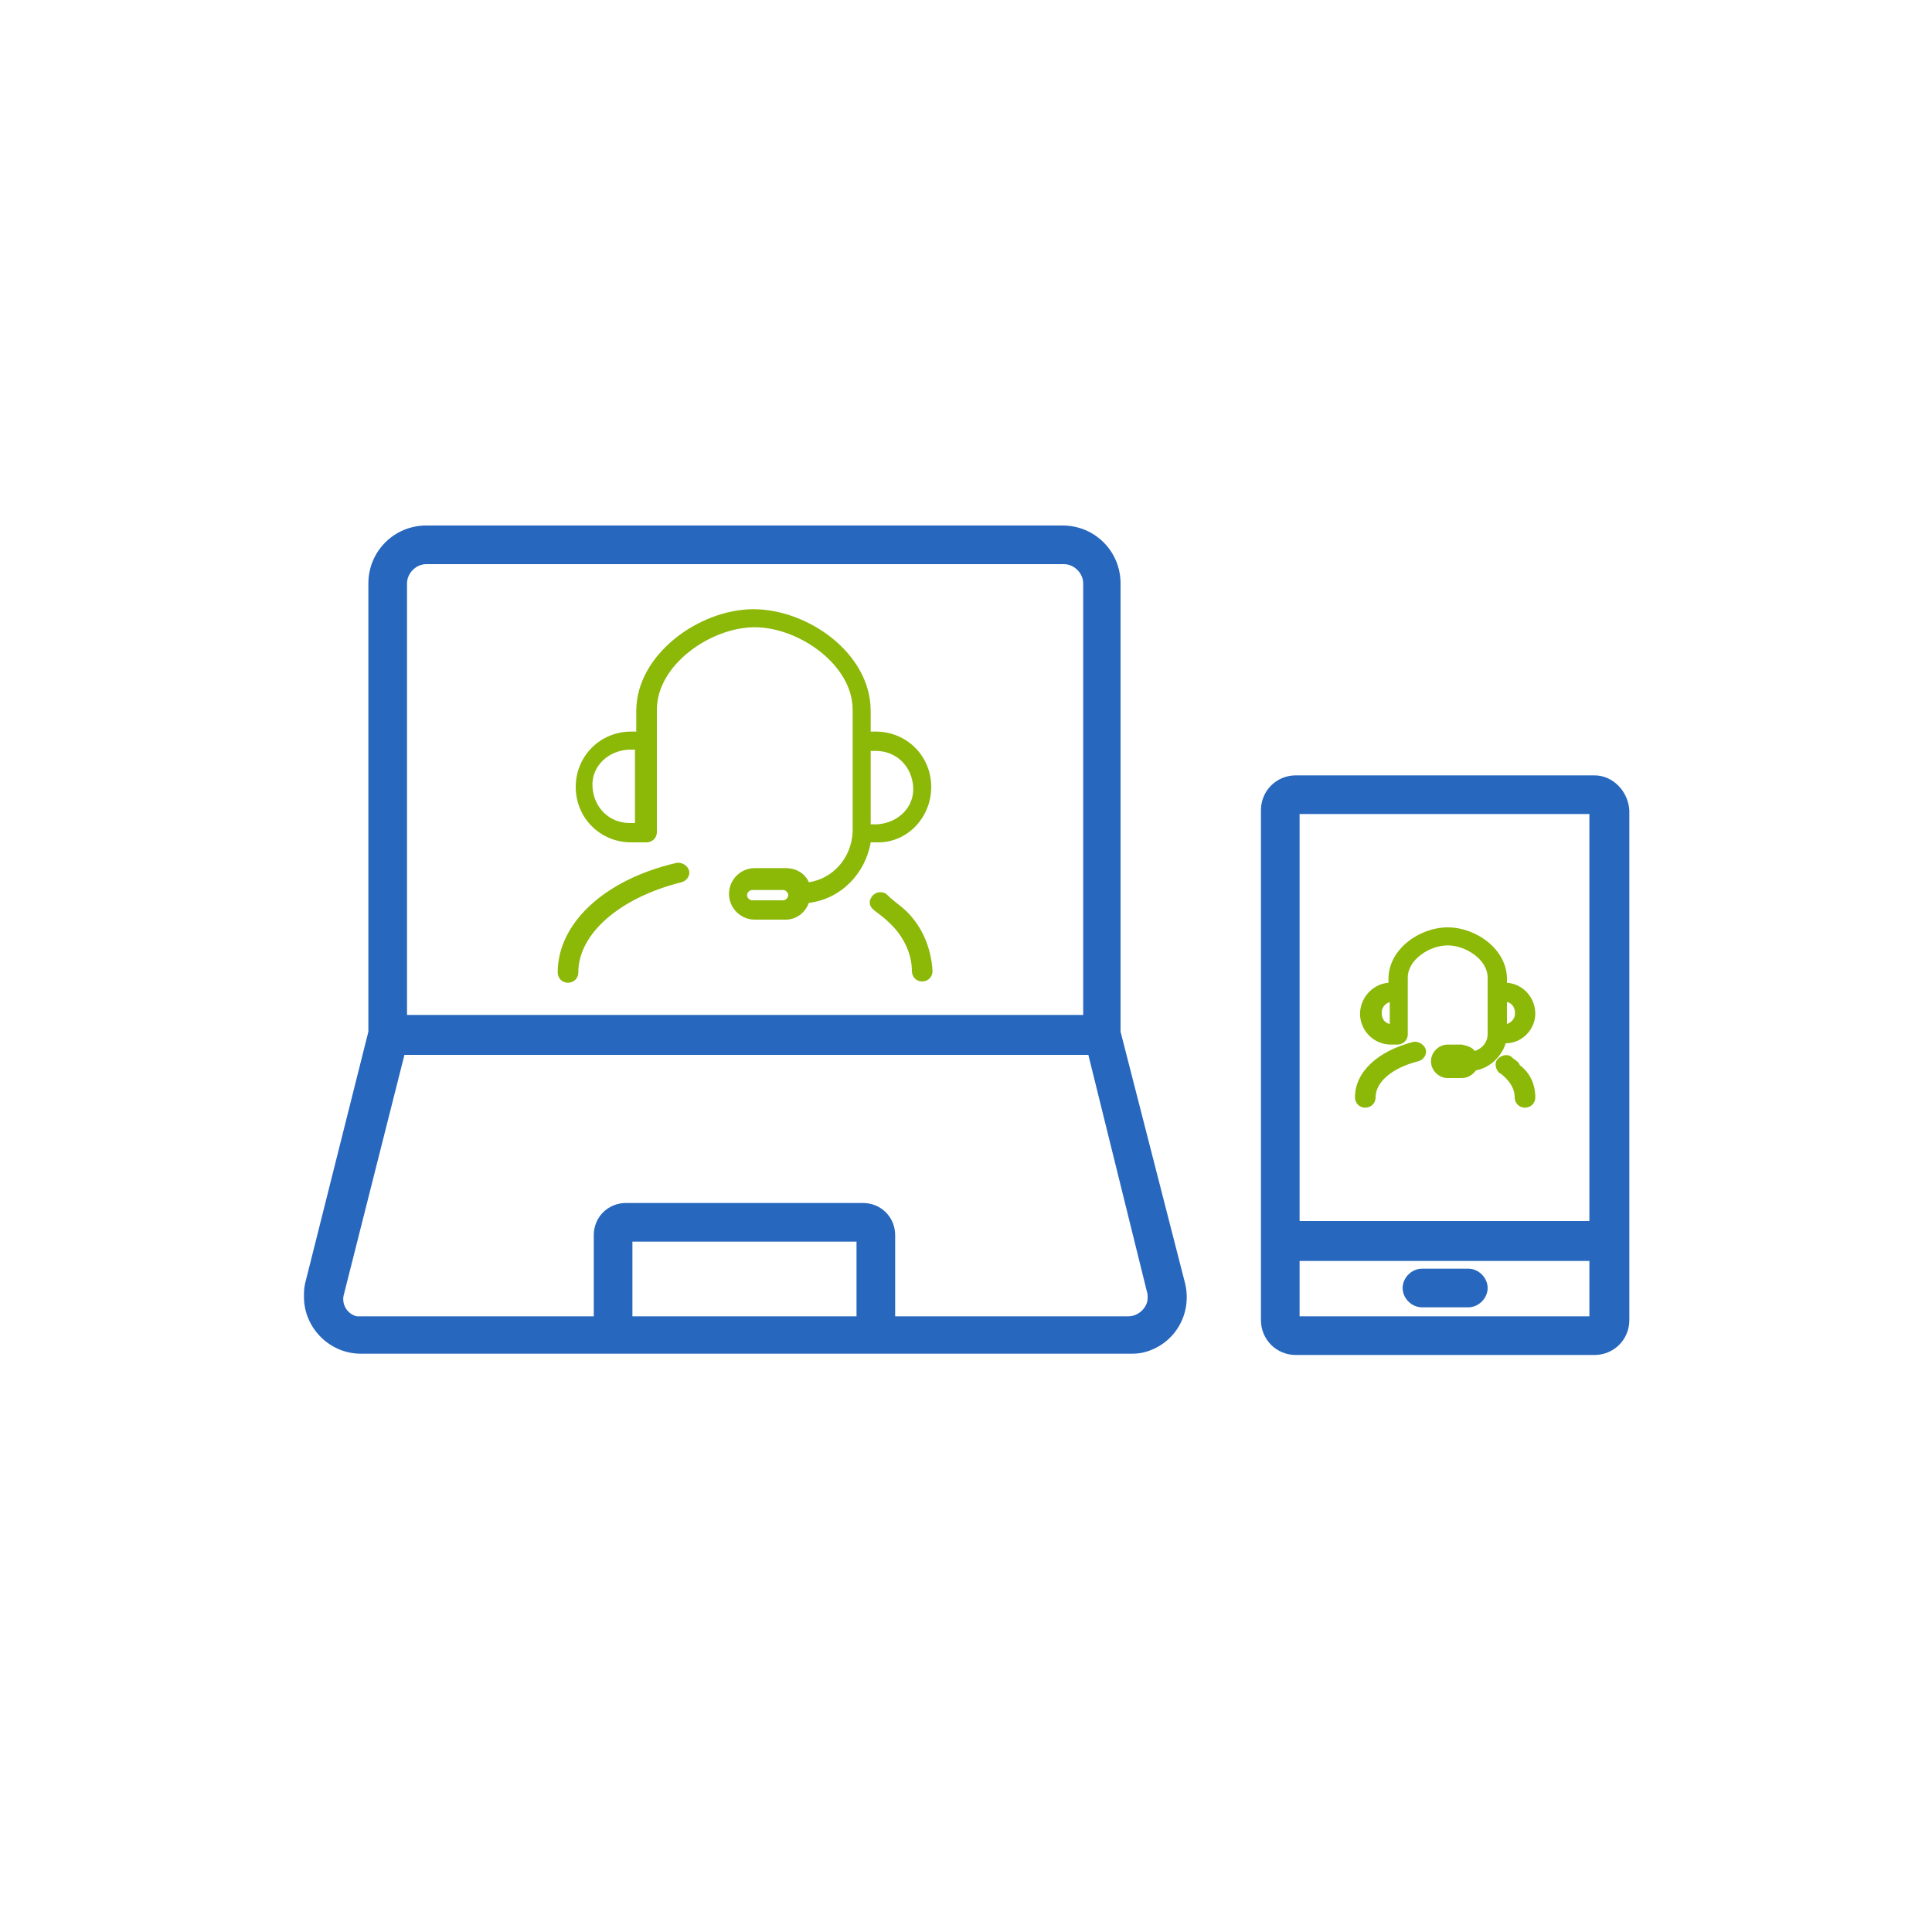 <svg enable-background="new 0 0 150 150" viewBox="0 0 150 150" xmlns="http://www.w3.org/2000/svg"><path d="m87 80.1v-34.8c0-2.5-2-4.5-4.5-4.5h-49.4c-2.5 0-4.5 2-4.5 4.5v34.8l-4.9 19.5c-.1.4-.1.7-.1 1.1 0 2.4 2 4.4 4.4 4.4h59.7c.4 0 .7 0 1.1-.1 2.4-.6 3.8-3 3.2-5.4zm-55.4-34.8c0-.8.7-1.5 1.5-1.5h49.5c.8 0 1.5.7 1.5 1.5v33.5h-52.5zm34.9 56.9h-17.4v-5.8h17.4zm21.1 0h-18.1v-6.3c0-1.4-1.1-2.5-2.5-2.5h-18.4c-1.4 0-2.5 1.1-2.5 2.5v6.3h-18.1c-.1 0-.2 0-.3 0-.8-.2-1.2-1-1-1.7l4.7-18.6h53.1l4.6 18.6v.3c0 .7-.7 1.4-1.5 1.4z" fill="#2767be"/><path d="m123.8 60.2h-23.2c-1.5 0-2.7 1.2-2.7 2.7v39.6c0 1.5 1.2 2.7 2.7 2.7h23.2c1.5 0 2.7-1.2 2.7-2.7v-39.6c-.1-1.5-1.3-2.7-2.7-2.7zm-.4 3v31.6h-22.5v-31.6zm-22.5 39v-4.3h22.5v4.3z" fill="#2767be"/><path d="m114 98.5h-3.6c-.8 0-1.5.7-1.5 1.5s.7 1.5 1.5 1.5h3.6c.8 0 1.5-.7 1.5-1.5s-.7-1.5-1.5-1.5z" fill="#2767be"/><g fill="#8cb808"><path d="m72.3 61.1c0-2.4-1.9-4.3-4.3-4.3h-.4v-1.6c0-4.5-4.9-7.9-9.1-7.9s-9.1 3.5-9.1 7.9v1.6h-.4c-2.4 0-4.3 1.9-4.3 4.3s1.9 4.3 4.3 4.3h1.2c.4 0 .8-.3.8-.8v-9.5c0-3.5 4.2-6.4 7.6-6.4s7.6 2.9 7.6 6.4v9.5c-.1 2-1.5 3.6-3.4 3.9-.3-.7-1-1.1-1.8-1.1h-2.4c-1.1 0-2 .9-2 2s.9 2 2 2h2.4c.8 0 1.5-.5 1.8-1.3 2.5-.3 4.4-2.3 4.8-4.7h.4c2.4.1 4.3-1.9 4.3-4.3m-23 2.8h-.4c-1.6 0-2.8-1.2-2.9-2.8s1.2-2.8 2.8-2.9h.1.4zm11.5 6h-2.4c-.2 0-.4-.2-.4-.4s.2-.4.4-.4h2.4c.2 0 .4.2.4.4s-.2.4-.4.4m6.7-11.6h.5c1.6 0 2.8 1.2 2.9 2.8s-1.2 2.8-2.8 2.9h-.1-.4v-5.7z"/><path d="m68.8 69.4c-.3-.2-.8-.2-1.1.2s-.2.8.2 1.1c.4.3.8.6 1.1.9 1.1 1 1.8 2.4 1.8 3.8 0 .4.3.8.8.8.4 0 .8-.3.8-.8-.1-1.9-.9-3.7-2.3-4.9-.5-.4-.9-.7-1.3-1.1"/><path d="m52.5 67c-5.6 1.3-9.2 4.7-9.2 8.5 0 .4.3.8.8.8.4 0 .8-.3.8-.8 0-3 3.2-5.8 8-7 .4-.1.7-.5.6-.9s-.6-.7-1-.6"/><path d="m119.2 78.7c0-1.2-.9-2.3-2.2-2.4v-.3c0-2.3-2.4-4-4.6-4s-4.6 1.7-4.6 4v.3c-1.3.1-2.3 1.3-2.2 2.6.1 1.2 1.1 2.2 2.4 2.2h.5c.4 0 .8-.3.8-.8v-4.4c0-1.4 1.7-2.5 3.1-2.5s3.1 1.1 3.1 2.5v4.4c0 .6-.4 1.1-1 1.3-.2-.3-.6-.4-1-.5h-1.1c-.7 0-1.3.6-1.3 1.3s.6 1.3 1.3 1.3h1.1c.4 0 .8-.2 1.1-.6 1.1-.2 2-1.1 2.3-2.1 1.3 0 2.3-1.1 2.3-2.3m-2.2-.9c.5.1.7.6.6 1.1-.1.3-.3.5-.6.6zm-9.1 1.7c-.5-.1-.7-.6-.6-1.1.1-.3.3-.5.6-.6z"/><path d="m117.4 82.1c-.3-.3-.8-.2-1.1.1s-.2.8.1 1.1c.2.1.3.2.5.4.4.4.7.9.7 1.5 0 .4.3.8.8.8.4 0 .8-.3.8-.8 0-1-.4-1.9-1.2-2.5-.1-.3-.4-.4-.6-.6"/><path d="m109.7 80.9c-2.7.7-4.5 2.3-4.5 4.3 0 .4.3.8.8.8.4 0 .8-.3.8-.8 0-1.2 1.3-2.3 3.3-2.8.4-.1.7-.5.6-.9s-.6-.7-1-.6"/></g></svg>